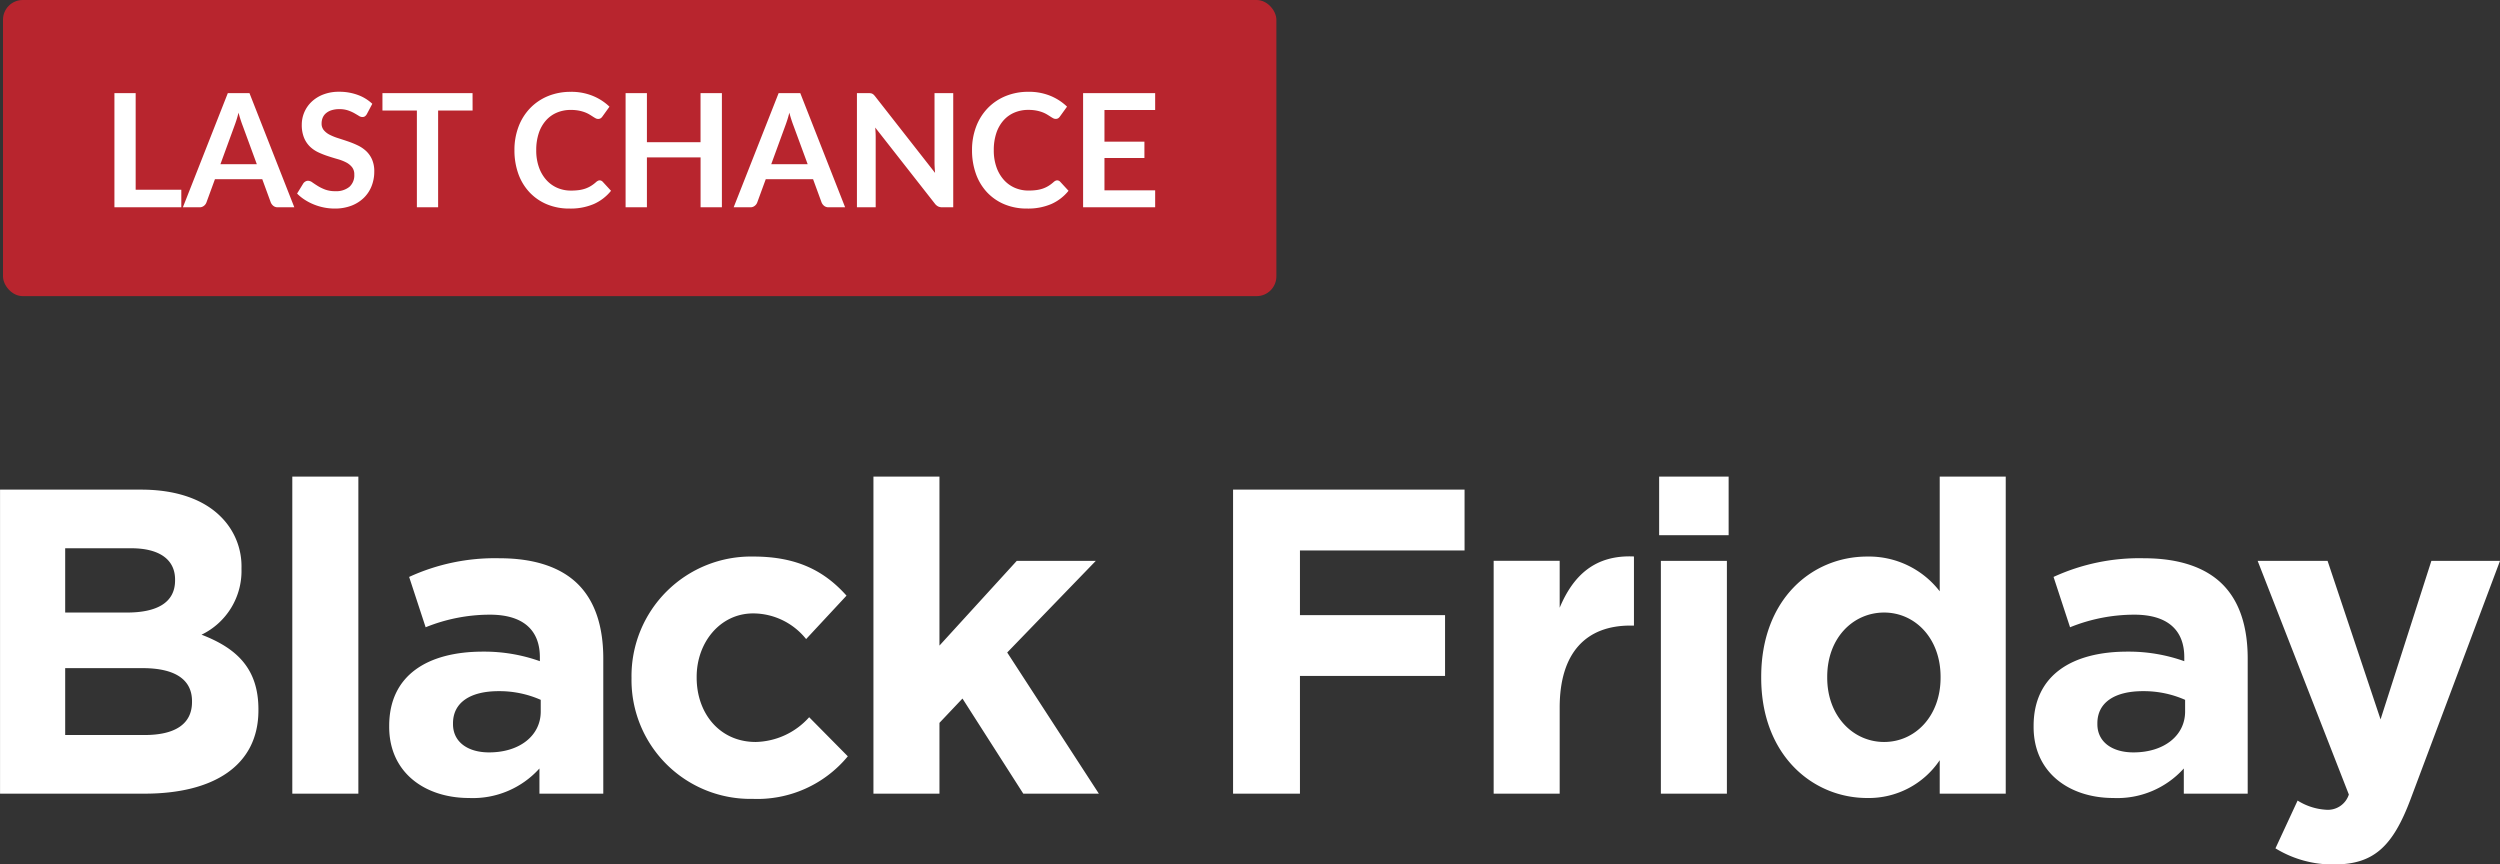 <svg xmlns="http://www.w3.org/2000/svg" width="253.264" height="87.574" viewBox="0 0 253.264 87.574">
  <rect x="0" y="0" width="253.264" height="87.574" fill="#333333" stroke="none"/>
  <g id="lenovo-holiday-24-black-friday-last-chance" transform="translate(-114.696 -507)">
    <path id="Trazado_2" data-name="Trazado 2" d="M3.7,0H18.348C25.3,0,29.876-2.816,29.876-8.448v-.088c0-4.136-2.2-6.2-5.764-7.568a7.164,7.164,0,0,0,4.048-6.644v-.088a7.064,7.064,0,0,0-2.112-5.236C24.288-29.832,21.516-30.8,18-30.8H3.7Zm6.6-18.348V-24.86h6.688c2.86,0,4.444,1.144,4.444,3.168v.088c0,2.288-1.892,3.256-4.884,3.256Zm0,12.408v-6.776h7.832c3.476,0,5.016,1.276,5.016,3.344v.088c0,2.288-1.8,3.344-4.8,3.344ZM33.308,0H40V-32.12H33.308ZM51.216.44a9.068,9.068,0,0,0,7.128-2.992V0h6.468V-13.684c0-3.168-.792-5.764-2.552-7.524-1.672-1.672-4.312-2.64-7.964-2.64a20.808,20.808,0,0,0-9.152,1.892l1.672,5.1a17.348,17.348,0,0,1,6.512-1.276c3.344,0,5.06,1.54,5.06,4.312v.4a16.758,16.758,0,0,0-5.764-.968c-5.588,0-9.5,2.376-9.5,7.524v.088C43.12-2.112,46.772.44,51.216.44ZM53.24-4.18c-2.156,0-3.652-1.056-3.652-2.86v-.088c0-2.112,1.76-3.256,4.62-3.256a10.37,10.37,0,0,1,4.268.88v1.188C58.476-5.9,56.364-4.18,53.24-4.18ZM79.948.528a11.876,11.876,0,0,0,9.636-4.312l-3.916-3.96a7.47,7.47,0,0,1-5.412,2.508c-3.652,0-5.984-2.9-5.984-6.512v-.088c0-3.476,2.376-6.424,5.72-6.424a6.889,6.889,0,0,1,5.368,2.6l4.092-4.4c-2.2-2.464-4.972-3.96-9.416-3.96A12.108,12.108,0,0,0,67.672-11.748v.088A12.042,12.042,0,0,0,79.948.528ZM92.18,0h6.688V-7.172L101.2-9.636,107.36,0h7.656l-9.284-14.3,8.976-9.284H106.7L98.868-15V-32.12H92.18Zm36.432,0h6.776V-11.924h14.7v-6.16h-14.7V-24.64h16.676V-30.8H128.612Zm26.4,0H161.7V-8.712c0-5.632,2.728-8.316,7.172-8.316h.352v-7c-3.96-.176-6.16,1.936-7.524,5.192v-4.752h-6.688Zm16.764-26.18h7.04v-5.94h-7.04ZM171.952,0h6.688V-23.584h-6.688Zm20.9.44A8.661,8.661,0,0,0,200.2-3.388V0h6.688V-32.12H200.2V-20.5a9.057,9.057,0,0,0-7.348-3.52c-5.588,0-10.736,4.312-10.736,12.188v.088C182.116-3.872,187.352.44,192.852.44Zm1.716-5.676c-3.124,0-5.764-2.6-5.764-6.512v-.088c0-3.96,2.64-6.512,5.764-6.512s5.72,2.6,5.72,6.512v.088C200.288-7.832,197.692-5.236,194.568-5.236ZM217.8.44a9.068,9.068,0,0,0,7.128-2.992V0H231.4V-13.684c0-3.168-.792-5.764-2.552-7.524-1.672-1.672-4.312-2.64-7.964-2.64a20.808,20.808,0,0,0-9.152,1.892l1.672,5.1a17.348,17.348,0,0,1,6.512-1.276c3.344,0,5.06,1.54,5.06,4.312v.4a16.758,16.758,0,0,0-5.764-.968c-5.588,0-9.5,2.376-9.5,7.524v.088C209.7-2.112,213.356.44,217.8.44Zm2.024-4.62c-2.156,0-3.652-1.056-3.652-2.86v-.088c0-2.112,1.76-3.256,4.62-3.256a10.37,10.37,0,0,1,4.268.88v1.188C225.06-5.9,222.948-4.18,219.824-4.18ZM240.152,7.172c4,0,5.94-1.8,7.744-6.6l9.064-24.156h-6.952L244.86-7.524l-5.368-16.06h-7.084L241.648.088a2.234,2.234,0,0,1-2.332,1.54A6.078,6.078,0,0,1,236.456.7l-2.244,4.84A11.073,11.073,0,0,0,240.152,7.172Z" transform="translate(111 587.402)" fill="#fff"/>
    <g id="Grupo_28011" data-name="Grupo 28011" transform="translate(-8 197)">
      <rect id="Rectángulo_690" data-name="Rectángulo 690" width="129" height="30" rx="2" transform="translate(123 310)" fill="#b8252e"/>
      <path id="Trazado_1" data-name="Trazado 1" d="M8.064,14.224V16H1.288V4.432H3.44v9.792Zm7.648-2.592L14.3,7.784q-.1-.256-.216-.608t-.224-.76q-.1.408-.216.764t-.216.62l-1.4,3.832ZM19.512,16H17.848a.71.71,0,0,1-.456-.14.872.872,0,0,1-.264-.348l-.864-2.36H11.472l-.864,2.36a.767.767,0,0,1-.248.336A.692.692,0,0,1,9.9,16H8.224L12.776,4.432h2.192Zm7.36-9.464a.743.743,0,0,1-.2.244.454.454,0,0,1-.268.076.691.691,0,0,1-.364-.124q-.2-.124-.468-.276a3.854,3.854,0,0,0-.636-.276,2.673,2.673,0,0,0-.86-.124,2.567,2.567,0,0,0-.784.108,1.647,1.647,0,0,0-.564.3,1.2,1.2,0,0,0-.34.46,1.51,1.51,0,0,0-.112.588,1.022,1.022,0,0,0,.228.68,1.9,1.9,0,0,0,.6.464A5.606,5.606,0,0,0,23.96,9q.48.152.984.324a9.269,9.269,0,0,1,.984.4,3.4,3.4,0,0,1,.856.576,2.611,2.611,0,0,1,.6.852,2.959,2.959,0,0,1,.228,1.224,3.988,3.988,0,0,1-.268,1.468,3.387,3.387,0,0,1-.784,1.192,3.693,3.693,0,0,1-1.26.8,4.639,4.639,0,0,1-1.7.292,5.494,5.494,0,0,1-1.088-.108,5.727,5.727,0,0,1-1.028-.308,5.507,5.507,0,0,1-.924-.48,4.455,4.455,0,0,1-.768-.624l.632-1.032a.674.674,0,0,1,.208-.188.524.524,0,0,1,.272-.076.763.763,0,0,1,.432.164q.232.164.552.364a4.345,4.345,0,0,0,.748.364,2.876,2.876,0,0,0,1.028.164,2.11,2.11,0,0,0,1.424-.436,1.566,1.566,0,0,0,.5-1.252,1.163,1.163,0,0,0-.228-.744,1.841,1.841,0,0,0-.6-.484,4.51,4.51,0,0,0-.856-.332q-.48-.136-.976-.3a8.416,8.416,0,0,1-.976-.384,3.162,3.162,0,0,1-.856-.584,2.657,2.657,0,0,1-.6-.9,3.43,3.43,0,0,1-.228-1.332,3.2,3.2,0,0,1,.984-2.3,3.586,3.586,0,0,1,1.184-.744,4.348,4.348,0,0,1,1.616-.28,5.4,5.4,0,0,1,1.888.32,4.262,4.262,0,0,1,1.472.9Zm10.7-.336H34.08V16H31.928V6.2H28.44V4.432h9.128Zm12.864,7.072a.429.429,0,0,1,.312.136l.848.92a4.657,4.657,0,0,1-1.732,1.336,5.969,5.969,0,0,1-2.468.464,5.832,5.832,0,0,1-2.316-.44,5.1,5.1,0,0,1-1.756-1.224A5.358,5.358,0,0,1,42.2,12.592a7.027,7.027,0,0,1-.388-2.376,6.614,6.614,0,0,1,.416-2.388A5.489,5.489,0,0,1,43.4,5.96a5.3,5.3,0,0,1,1.8-1.22,5.983,5.983,0,0,1,2.32-.436,5.7,5.7,0,0,1,2.244.416A5.346,5.346,0,0,1,51.44,5.808l-.72,1a.653.653,0,0,1-.164.168.465.465,0,0,1-.276.072.528.528,0,0,1-.248-.068q-.128-.068-.28-.168t-.352-.22a2.9,2.9,0,0,0-.464-.22,3.787,3.787,0,0,0-.612-.168,4.228,4.228,0,0,0-.8-.068,3.568,3.568,0,0,0-1.42.276,3.086,3.086,0,0,0-1.108.8,3.688,3.688,0,0,0-.72,1.28,5.364,5.364,0,0,0-.256,1.724,5.067,5.067,0,0,0,.276,1.736,3.817,3.817,0,0,0,.748,1.28,3.194,3.194,0,0,0,1.112.8,3.437,3.437,0,0,0,1.376.276,5.994,5.994,0,0,0,.8-.048,3.379,3.379,0,0,0,.656-.152,2.912,2.912,0,0,0,.568-.268,3.549,3.549,0,0,0,.532-.4.758.758,0,0,1,.168-.116A.406.406,0,0,1,50.432,13.272Zm12.392-8.84V16h-2.16V10.944H55.232V16h-2.16V4.432h2.16V9.408h5.432V4.432Zm8.688,7.2L70.1,7.784q-.1-.256-.216-.608t-.224-.76q-.1.408-.216.764t-.216.62l-1.4,3.832ZM75.312,16H73.648a.71.71,0,0,1-.456-.14.872.872,0,0,1-.264-.348l-.864-2.36H67.272l-.864,2.36a.767.767,0,0,1-.248.336A.692.692,0,0,1,65.7,16h-1.68L68.576,4.432h2.192ZM86.264,4.432V16h-1.1a.972.972,0,0,1-.428-.084,1,1,0,0,1-.332-.284L78.36,7.92q.048.528.048.976V16h-1.9V4.432H77.64a2.012,2.012,0,0,1,.236.012.567.567,0,0,1,.176.048.577.577,0,0,1,.148.1,1.668,1.668,0,0,1,.16.18l6.064,7.744q-.024-.28-.04-.552t-.016-.5V4.432Zm10.52,8.84a.429.429,0,0,1,.312.136l.848.92a4.657,4.657,0,0,1-1.732,1.336,5.969,5.969,0,0,1-2.468.464,5.832,5.832,0,0,1-2.316-.44,5.1,5.1,0,0,1-1.756-1.224,5.358,5.358,0,0,1-1.116-1.872,7.027,7.027,0,0,1-.388-2.376,6.614,6.614,0,0,1,.416-2.388A5.489,5.489,0,0,1,89.756,5.96a5.3,5.3,0,0,1,1.8-1.22A5.983,5.983,0,0,1,93.88,4.3a5.7,5.7,0,0,1,2.244.416,5.346,5.346,0,0,1,1.668,1.088l-.72,1a.653.653,0,0,1-.164.168.465.465,0,0,1-.276.072.528.528,0,0,1-.248-.068q-.128-.068-.28-.168t-.352-.22a2.9,2.9,0,0,0-.464-.22,3.787,3.787,0,0,0-.612-.168,4.228,4.228,0,0,0-.8-.068,3.568,3.568,0,0,0-1.42.276,3.086,3.086,0,0,0-1.108.8,3.688,3.688,0,0,0-.72,1.28,5.364,5.364,0,0,0-.256,1.724,5.067,5.067,0,0,0,.276,1.736,3.817,3.817,0,0,0,.748,1.28,3.194,3.194,0,0,0,1.112.8,3.437,3.437,0,0,0,1.376.276,5.994,5.994,0,0,0,.8-.048,3.379,3.379,0,0,0,.656-.152,2.912,2.912,0,0,0,.568-.268,3.549,3.549,0,0,0,.532-.4.759.759,0,0,1,.168-.116A.406.406,0,0,1,96.784,13.272Zm4.8-7.128V9.352h4.048v1.656h-4.048V14.28h5.136V16h-7.3V4.432h7.3V6.144Z" transform="translate(133 315)" fill="#fff"/>
    </g>
  </g>
</svg>
